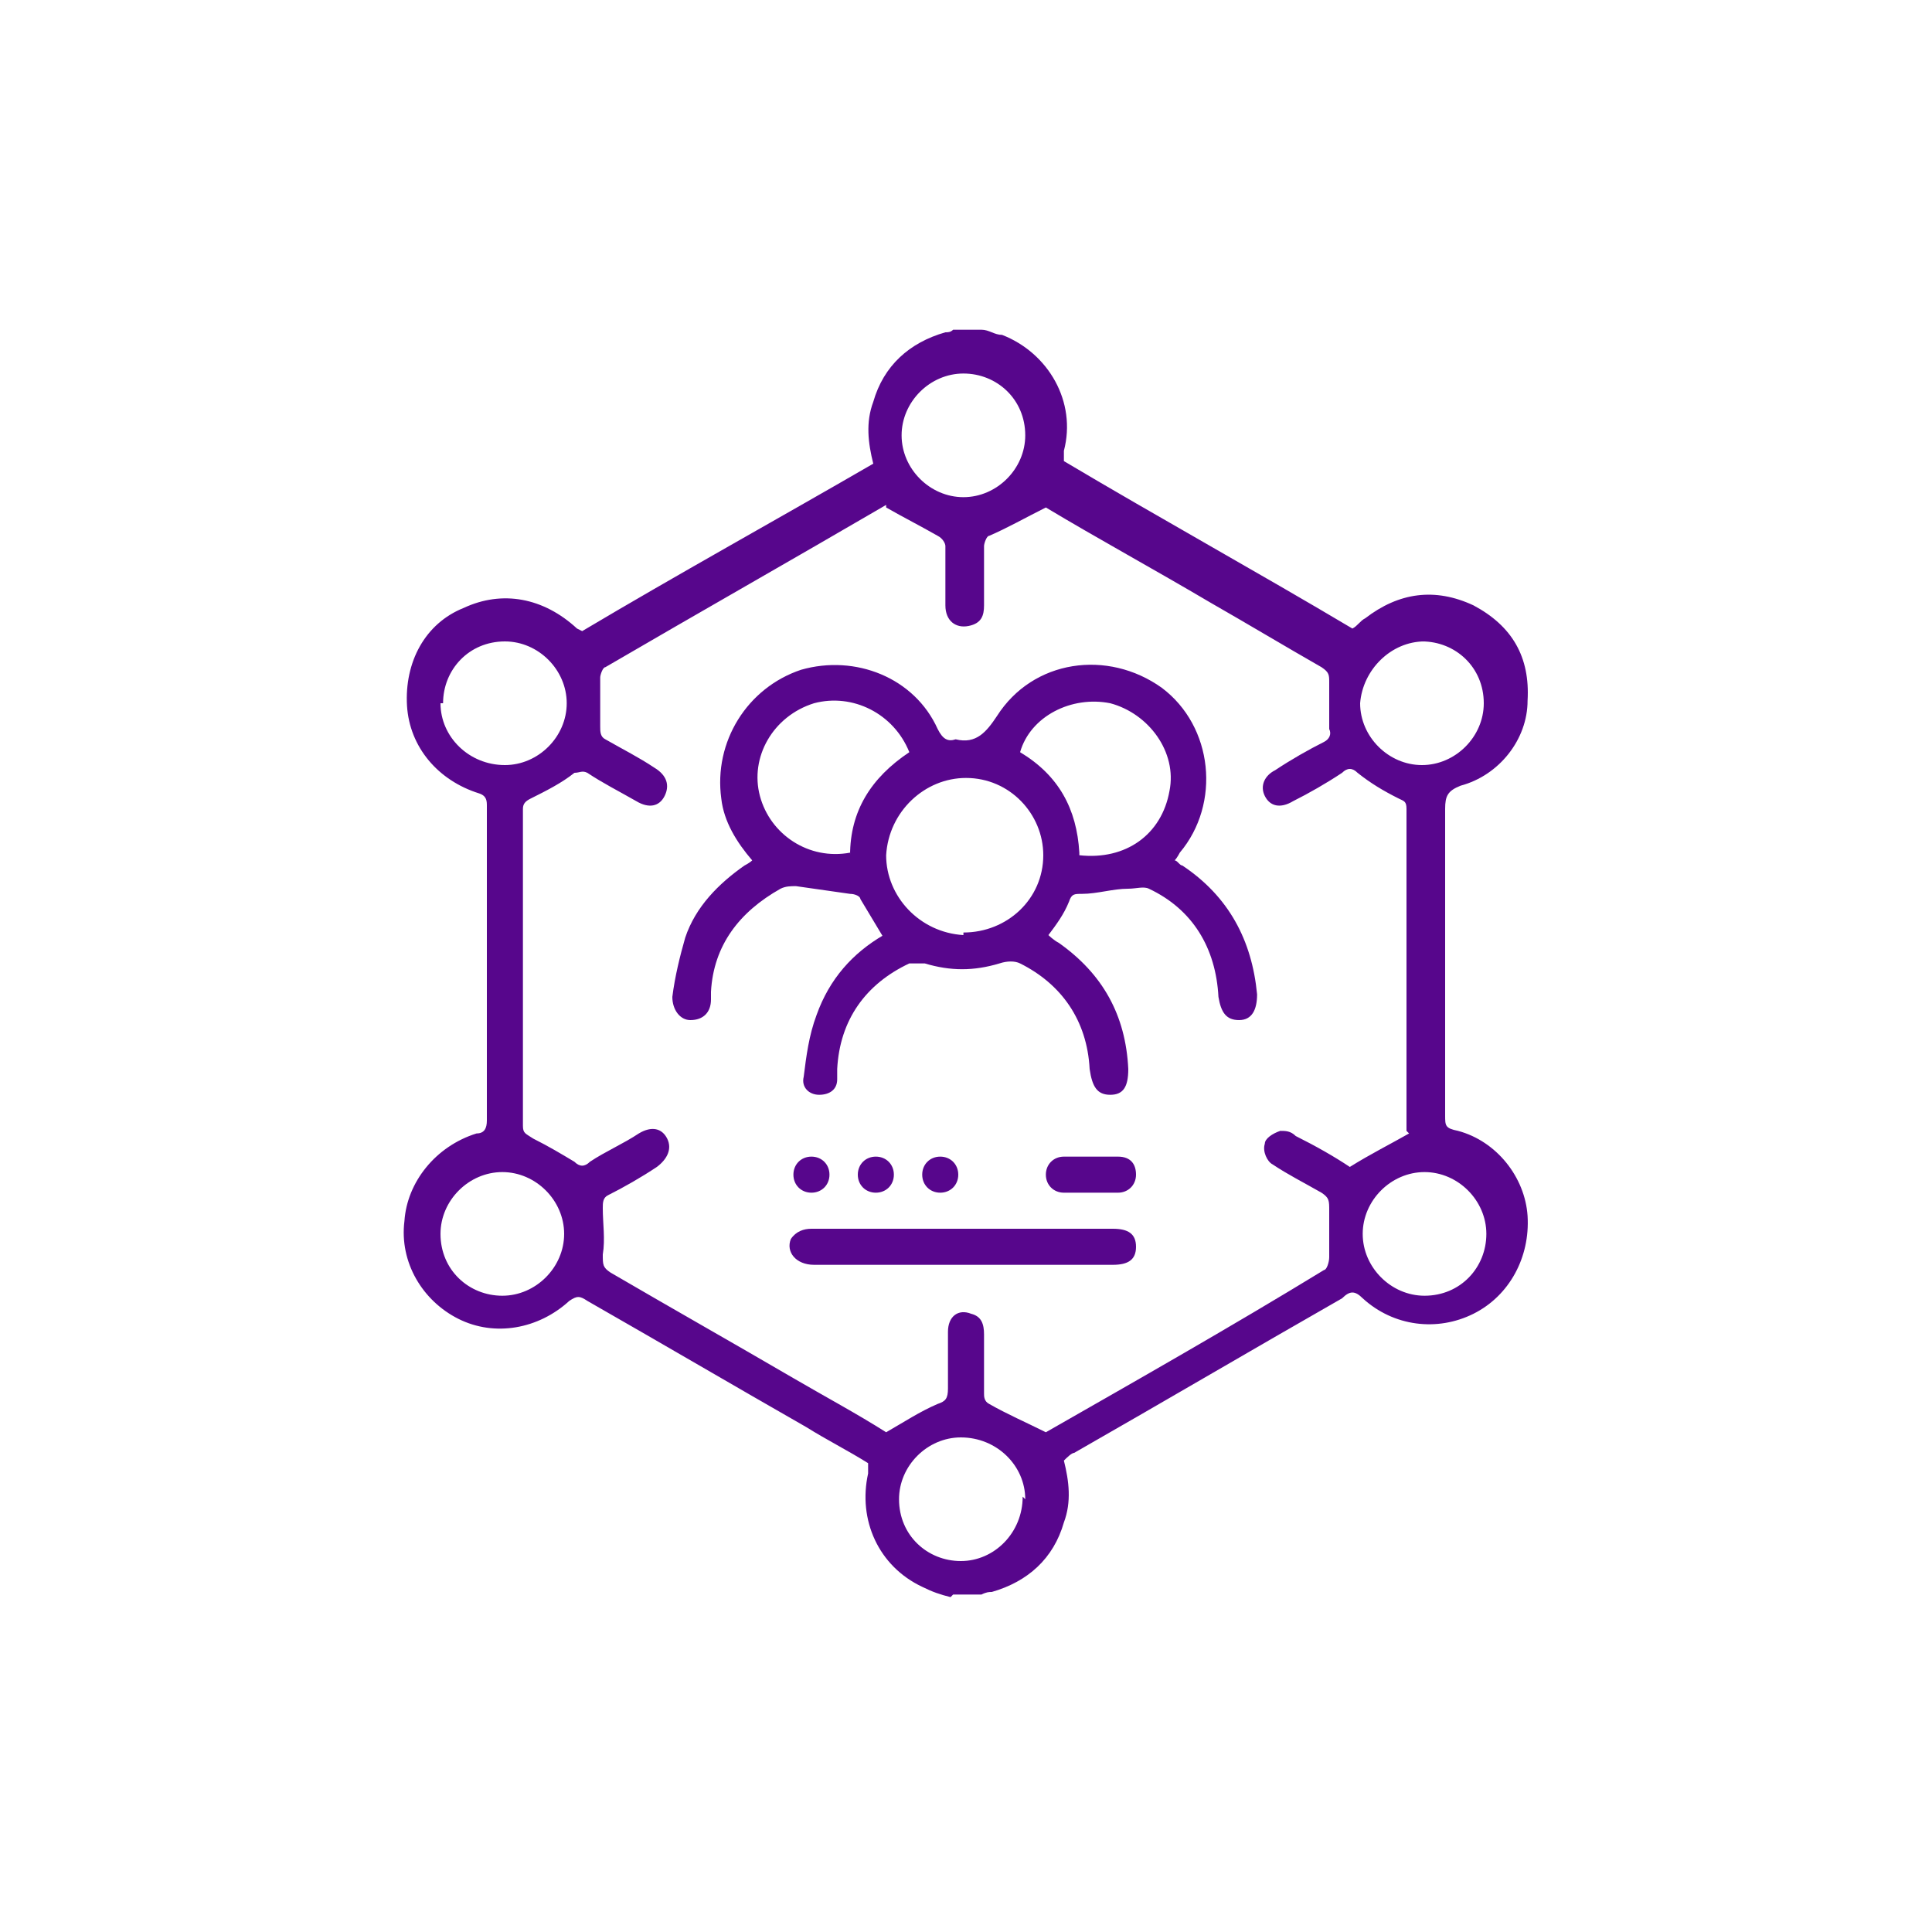 <?xml version="1.0" encoding="UTF-8"?>
<svg id="a" data-name="Layer 1" xmlns="http://www.w3.org/2000/svg" width="75" height="75" viewBox="0 0 75 75">
  <path d="M36.9,62c-.4-.1-.7-.2-1.1-.4-1.7-.8-2.5-2.6-2.1-4.4,0-.1,0-.2,0-.4-.8-.5-1.6-.9-2.4-1.4-2.8-1.6-5.7-3.3-8.5-4.9-.3-.2-.4-.2-.7,0-1.2,1.1-2.9,1.4-4.3,.7-1.4-.7-2.3-2.2-2.1-3.8,.1-1.5,1.2-2.9,2.8-3.4,.3,0,.4-.2,.4-.5,0-4.1,0-8.2,0-12.2,0-.2,0-.4-.3-.5-1.6-.5-2.7-1.8-2.8-3.4-.1-1.7,.7-3.2,2.2-3.8,1.5-.7,3.1-.4,4.4,.8,0,0,0,0,.2,.1,3.7-2.2,7.5-4.3,11.3-6.5-.2-.8-.3-1.6,0-2.4,.4-1.4,1.4-2.3,2.8-2.7,.1,0,.2,0,.3-.1,.4,0,.8,0,1.1,0,.3,0,.5,.2,.8,.2,1.8,.7,2.9,2.6,2.4,4.5,0,.1,0,.2,0,.4,3.7,2.2,7.5,4.3,11.2,6.5,.2-.1,.3-.3,.5-.4,1.3-1,2.7-1.2,4.2-.5,1.5,.8,2.2,2,2.1,3.7,0,1.5-1.1,2.9-2.6,3.3-.5,.2-.6,.4-.6,.9,0,4,0,7.9,0,11.9,0,.4,0,.5,.5,.6,1.5,.4,2.6,1.8,2.7,3.3,.1,1.6-.7,3.1-2.1,3.8-1.4,.7-3.1,.5-4.3-.6-.3-.3-.5-.3-.8,0-3.5,2-6.9,4-10.4,6-.1,0-.3,.2-.4,.3,.2,.8,.3,1.6,0,2.4-.4,1.4-1.4,2.3-2.8,2.7-.1,0-.2,0-.4,.1h-1.1Zm17.7-18.1c0,0,0,0,0,0,0-4.2,0-8.4,0-12.5,0-.3-.1-.3-.3-.4-.6-.3-1.1-.6-1.6-1-.2-.2-.4-.2-.6,0-.6,.4-1.3,.8-1.9,1.1-.5,.3-.9,.2-1.1-.2-.2-.4,0-.8,.4-1,.6-.4,1.3-.8,1.9-1.1,.2-.1,.3-.3,.2-.5,0-.6,0-1.2,0-1.8,0-.3,0-.4-.3-.6-1.4-.8-2.9-1.7-4.3-2.5-2.2-1.3-4.4-2.5-6.4-3.7-.8,.4-1.5,.8-2.2,1.1-.1,0-.2,.3-.2,.4,0,.8,0,1.5,0,2.3,0,.4-.1,.7-.6,.8-.5,.1-.9-.2-.9-.8,0-.8,0-1.6,0-2.3,0-.1-.1-.3-.3-.4-.7-.4-1.3-.7-2-1.1,0-.1,0-.1,0-.1-3.6,2.1-7.3,4.2-10.9,6.3-.1,0-.2,.3-.2,.4,0,.6,0,1.3,0,1.9,0,.2,0,.4,.2,.5,.7,.4,1.3,.7,1.9,1.1,.5,.3,.6,.7,.4,1.1-.2,.4-.6,.5-1.1,.2-.7-.4-1.3-.7-1.9-1.1-.2-.1-.3,0-.5,0-.5,.4-1.1,.7-1.7,1-.2,.1-.3,.2-.3,.4,0,4.1,0,8.2,0,12.3,0,.3,.1,.3,.4,.5,.6,.3,1.1,.6,1.6,.9,.2,.2,.4,.2,.6,0,.6-.4,1.3-.7,1.9-1.1,.5-.3,.9-.2,1.1,.2,.2,.4,0,.8-.4,1.1-.6,.4-1.3,.8-1.9,1.1-.2,.1-.2,.3-.2,.5,0,.6,.1,1.2,0,1.8,0,.4,0,.5,.3,.7,2.4,1.4,4.7,2.7,7.1,4.1,1.2,.7,2.5,1.4,3.6,2.1,.7-.4,1.3-.8,2-1.1,.3-.1,.4-.2,.4-.6,0-.7,0-1.5,0-2.2,0-.6,.4-.9,.9-.7,.4,.1,.5,.4,.5,.8,0,.8,0,1.5,0,2.3,0,.1,0,.3,.2,.4,.7,.4,1.4,.7,2.2,1.1,3.5-2,7.2-4.1,10.8-6.3,.1,0,.2-.3,.2-.5,0-.6,0-1.2,0-1.8,0-.4,0-.5-.3-.7-.7-.4-1.3-.7-1.9-1.1-.2-.1-.4-.5-.3-.8,0-.2,.3-.4,.6-.5,.2,0,.4,0,.6,.2,.8,.4,1.5,.8,2.1,1.2,.8-.5,1.6-.9,2.3-1.3Zm-19.6-27c0,1.3,1.1,2.4,2.4,2.4,1.3,0,2.4-1.1,2.4-2.4,0-1.4-1.1-2.4-2.4-2.4-1.3,0-2.4,1.1-2.4,2.4Zm20.3,33.4c1.4,0,2.4-1.1,2.4-2.4,0-1.3-1.1-2.4-2.4-2.4-1.3,0-2.4,1.1-2.4,2.4,0,1.3,1.1,2.4,2.4,2.4Zm-15.5,7.9c0-1.3-1.1-2.4-2.5-2.4-1.3,0-2.4,1.1-2.4,2.4,0,1.4,1.1,2.4,2.4,2.4,1.3,0,2.4-1.1,2.4-2.5Zm-20.3-7.9c1.3,0,2.4-1.1,2.4-2.4,0-1.3-1.1-2.4-2.4-2.4-1.3,0-2.4,1.1-2.4,2.4,0,1.4,1.1,2.4,2.4,2.4Zm-2.4-23c0,1.3,1.1,2.4,2.5,2.4,1.3,0,2.4-1.1,2.4-2.4,0-1.3-1.1-2.4-2.4-2.4-1.4,0-2.4,1.1-2.4,2.4Zm38.2-2.4c-1.3,0-2.4,1.1-2.5,2.4,0,1.3,1.1,2.4,2.4,2.4,1.3,0,2.4-1.1,2.4-2.4,0-1.4-1.1-2.4-2.4-2.4Z" fill="#57068c"/>
  <path d="M34.3,36.4c-.3-.5-.6-1-.9-1.5,0-.1-.2-.2-.4-.2-.7-.1-1.4-.2-2.1-.3-.2,0-.4,0-.6,.1-1.6,.9-2.6,2.2-2.7,4,0,0,0,.2,0,.3,0,.5-.3,.8-.8,.8-.4,0-.7-.4-.7-.9,.1-.8,.3-1.6,.5-2.3,.4-1.2,1.3-2.1,2.3-2.8,0,0,.2-.1,.3-.2,0,0,0,0,0,0-.6-.7-1.1-1.5-1.2-2.4-.3-2.2,1-4.3,3.1-5,2.1-.6,4.4,.3,5.3,2.3,.2,.4,.4,.5,.7,.4,0,0,0,0,0,0,.8,.2,1.2-.3,1.6-.9,1.4-2.2,4.3-2.6,6.4-1.1,2,1.5,2.3,4.5,.7,6.4,0,0-.1,.2-.2,.3,.1,0,.2,.2,.3,.2,1.8,1.2,2.7,2.9,2.9,5,0,.6-.2,1-.7,1-.5,0-.7-.3-.8-.9-.1-1.9-1-3.4-2.7-4.2-.2-.1-.5,0-.8,0-.6,0-1.2,.2-1.8,.2-.3,0-.4,0-.5,.3-.2,.5-.5,.9-.8,1.3,0,0,.2,.2,.4,.3,1.7,1.2,2.6,2.8,2.7,4.9,0,.7-.2,1-.7,1-.5,0-.7-.3-.8-1-.1-1.9-1.1-3.3-2.7-4.1-.2-.1-.5-.1-.8,0-1,.3-1.9,.3-2.9,0-.2,0-.4,0-.6,0-1.7,.8-2.7,2.2-2.8,4.1,0,.1,0,.3,0,.4,0,.4-.3,.6-.7,.6-.4,0-.7-.3-.6-.7,.1-.8,.2-1.6,.5-2.4,.5-1.4,1.4-2.4,2.6-3.1Zm3.1-.2c1.7,0,3.1-1.3,3.1-3,0-1.6-1.3-3-3-3-1.6,0-3,1.3-3.1,3,0,1.6,1.3,3,3,3.1Zm-4.4-3c0-1.7,.8-3,2.3-4-.6-1.5-2.2-2.3-3.7-1.9-1.6,.5-2.5,2.1-2.1,3.6,.4,1.5,1.9,2.5,3.5,2.2Zm8.9,0c1.8,.2,3.2-.8,3.5-2.5,.3-1.5-.8-3-2.3-3.4-1.5-.3-3.1,.5-3.5,1.9,1.5,.9,2.2,2.2,2.3,3.9Z" fill="#57068c"/>
  <path d="M37.5,47.7c1.9,0,3.8,0,5.7,0,.6,0,.9,.2,.9,.7,0,.5-.3,.7-.9,.7-3.9,0-7.7,0-11.6,0-.7,0-1.1-.5-.9-1,.2-.3,.5-.4,.8-.4,2,0,3.9,0,5.9,0Z" fill="#57068c"/>
  <path d="M42.4,46.3c-.4,0-.7,0-1.1,0-.4,0-.7-.3-.7-.7,0-.4,.3-.7,.7-.7,.7,0,1.4,0,2.1,0,.5,0,.7,.3,.7,.7,0,.4-.3,.7-.7,.7-.3,0-.7,0-1.1,0Z" fill="#57068c"/>
  <path d="M34.7,45.6c0,.4-.3,.7-.7,.7-.4,0-.7-.3-.7-.7,0-.4,.3-.7,.7-.7,.4,0,.7,.3,.7,.7Z" fill="#57068c"/>
  <path d="M36.5,46.3c-.4,0-.7-.3-.7-.7,0-.4,.3-.7,.7-.7,.4,0,.7,.3,.7,.7,0,.4-.3,.7-.7,.7Z" fill="#57068c"/>
  <path d="M31.5,46.3c-.4,0-.7-.3-.7-.7,0-.4,.3-.7,.7-.7,.4,0,.7,.3,.7,.7,0,.4-.3,.7-.7,.7Z" fill="#57068c"/>
</svg>